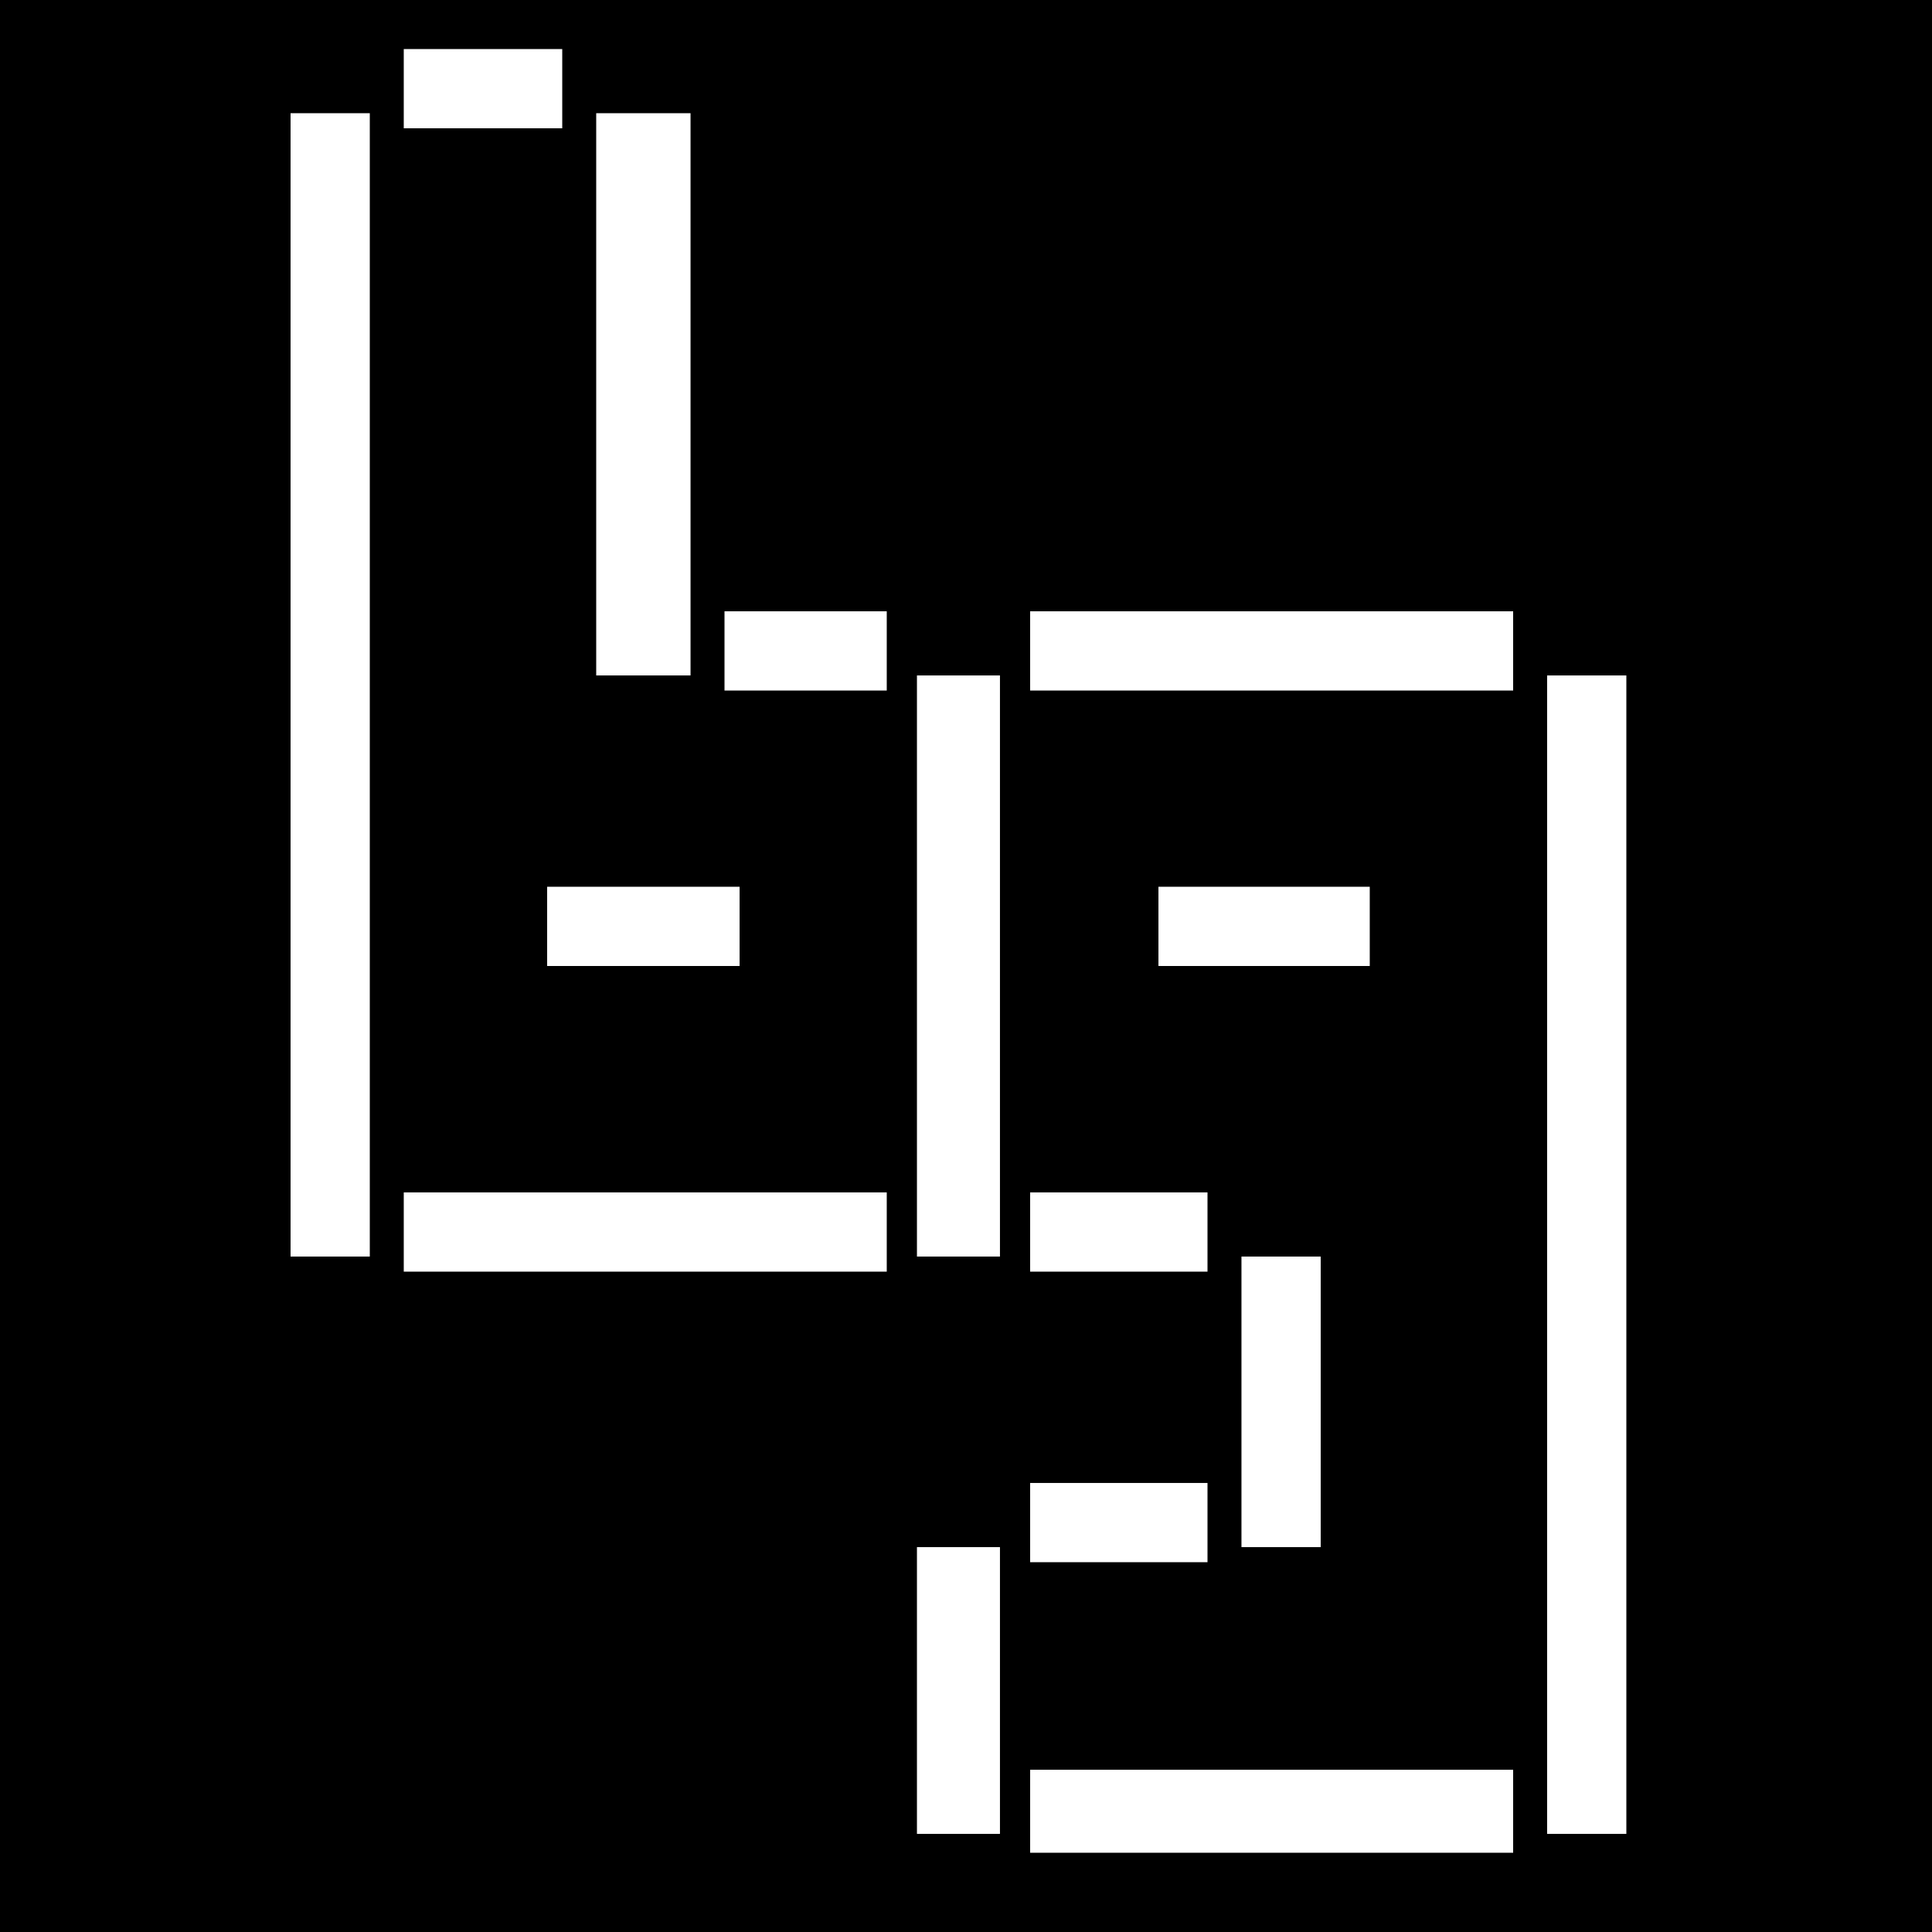 <?xml version="1.0" standalone="no"?>
<!DOCTYPE svg PUBLIC "-//W3C//DTD SVG 20010904//EN"
 "http://www.w3.org/TR/2001/REC-SVG-20010904/DTD/svg10.dtd">
<svg version="1.0" xmlns="http://www.w3.org/2000/svg"
 width="512pt" height="512pt" viewBox="0 0 512 512"
 preserveAspectRatio="xMidYMid meet">
<g transform="translate(0,512) scale(0.1,-0.1)"
fill="#000000" stroke="none">
<path d="M0 2560 l0 -2560 2560 0 2560 0 0 2560 0 2560 -2560 0 -2560 0 0
-2560z m1490 2325 l0 -105 -210 0 -210 0 0 105 0 105 210 0 210 0 0 -105z
m-510 -1580 l0 -1515 -105 0 -105 0 0 1515 0 1515 105 0 105 0 0 -1515z m850
770 l0 -745 -125 0 -125 0 0 745 0 745 125 0 125 0 0 -745z m520 -680 l0 -105
-215 0 -215 0 0 105 0 105 215 0 215 0 0 -105z m1660 0 l0 -105 -640 0 -640 0
0 105 0 105 640 0 640 0 0 -105z m-1360 -835 l0 -770 -110 0 -110 0 0 770 0
770 110 0 110 0 0 -770z m1660 -765 l0 -1535 -105 0 -105 0 0 1535 0 1535 105
0 105 0 0 -1535z m-2350 870 l0 -105 -255 0 -255 0 0 105 0 105 255 0 255 0 0
-105z m1670 0 l0 -105 -280 0 -280 0 0 105 0 105 280 0 280 0 0 -105z m-1280
-810 l0 -105 -640 0 -640 0 0 105 0 105 640 0 640 0 0 -105z m850 0 l0 -105
-235 0 -235 0 0 105 0 105 235 0 235 0 0 -105z m300 -450 l0 -385 -105 0 -105
0 0 385 0 385 105 0 105 0 0 -385z m-300 -320 l0 -105 -235 0 -235 0 0 105 0
105 235 0 235 0 0 -105z m-550 -445 l0 -380 -110 0 -110 0 0 380 0 380 110 0
110 0 0 -380z m1360 -320 l0 -110 -640 0 -640 0 0 110 0 110 640 0 640 0 0
-110z"/>
</g>
</svg>
